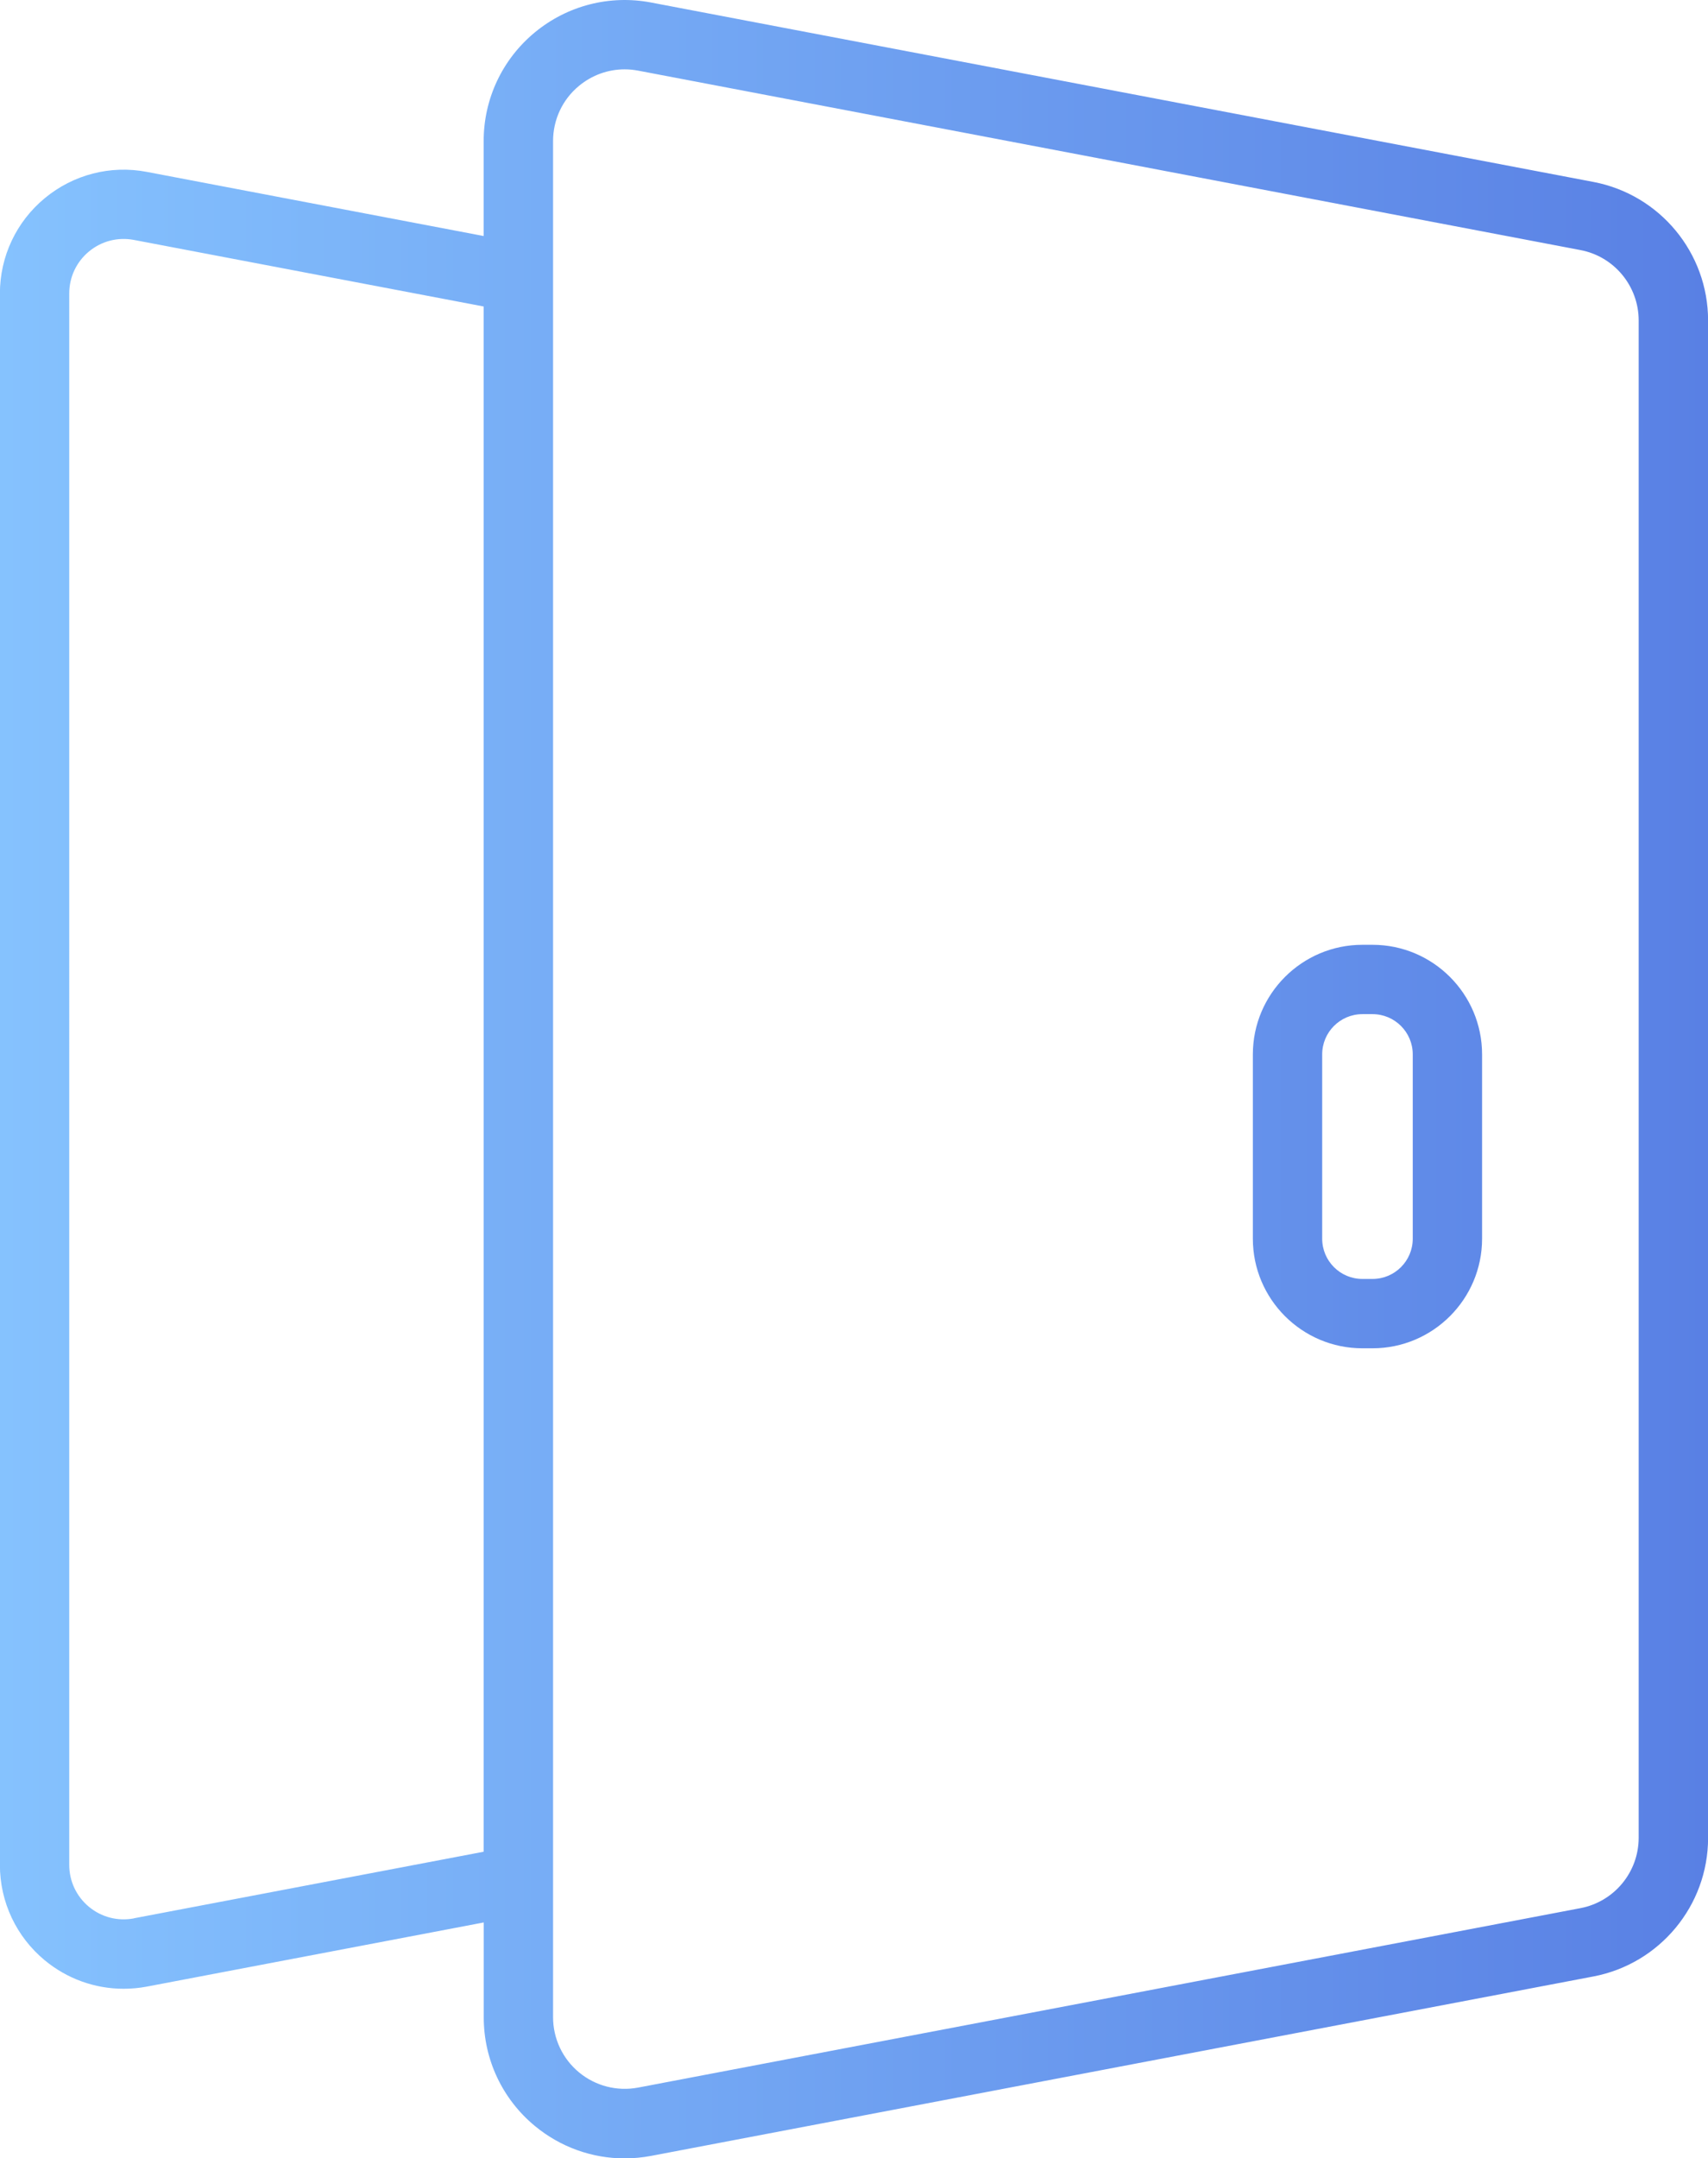 <?xml version="1.0" encoding="UTF-8"?>
<svg id="_图层_2" data-name="图层 2" xmlns="http://www.w3.org/2000/svg" xmlns:xlink="http://www.w3.org/1999/xlink" viewBox="0 0 197.09 249">
  <defs>
    <style>
      .cls-1 {
        fill: url(#_未命名的渐变_6);
      }
    </style>
    <linearGradient id="_未命名的渐变_6" data-name="未命名的渐变 6" x1="0" y1="124.5" x2="197.09" y2="124.5" gradientUnits="userSpaceOnUse">
      <stop offset="0" stop-color="#85c2fe"/>
      <stop offset="1" stop-color="#5980e4"/>
    </linearGradient>
  </defs>
  <g id="_图层_1-2" data-name="图层 1">
    <path class="cls-1" d="M158.38,109h-1.17c-6.97,0-12.64,5.67-12.64,12.64v21.27c0,6.97,5.67,12.64,12.64,12.64h1.17c6.97,0,12.64-5.67,12.64-12.64v-21.27c0-6.97-5.67-12.64-12.64-12.64ZM163.02,142.91c0,2.56-2.08,4.64-4.64,4.64h-1.17c-2.56,0-4.64-2.08-4.64-4.64v-21.27c0-2.56,2.08-4.64,4.64-4.64h1.17c2.56,0,4.64,2.08,4.64,4.64v21.27ZM183.87,20.99L75.13.29c-4.78-.91-9.67.35-13.42,3.45-3.75,3.1-5.9,7.67-5.9,12.54v10.95l-38.87-7.4c-4.19-.8-8.48.31-11.77,3.03-3.29,2.72-5.18,6.73-5.18,11v181.3c0,4.27,1.89,8.28,5.18,11,2.59,2.14,5.79,3.28,9.09,3.28.89,0,1.79-.08,2.69-.25l38.87-7.4v10.95c0,4.86,2.15,9.43,5.9,12.53,2.95,2.44,6.6,3.74,10.36,3.74,1.02,0,2.04-.1,3.06-.29l108.73-20.7h0c7.66-1.46,13.23-8.18,13.23-15.98V36.97c0-7.8-5.56-14.52-13.23-15.98ZM15.45,221.32c-1.85.35-3.73-.13-5.18-1.33s-2.28-2.96-2.28-4.84V33.85c0-1.88.83-3.64,2.28-4.84,1.45-1.2,3.33-1.68,5.18-1.33l40.36,7.68v178.27l-40.36,7.68ZM189.09,212.02c0,3.97-2.83,7.38-6.72,8.12l-108.73,20.7c-2.43.46-4.92-.18-6.82-1.75s-3-3.9-3-6.37V16.27c0-2.47,1.09-4.8,3-6.37,1.5-1.24,3.36-1.9,5.26-1.9.52,0,1.04.05,1.56.15l108.73,20.7c3.9.74,6.72,4.16,6.72,8.12v175.05Z"/>
  </g>
</svg>